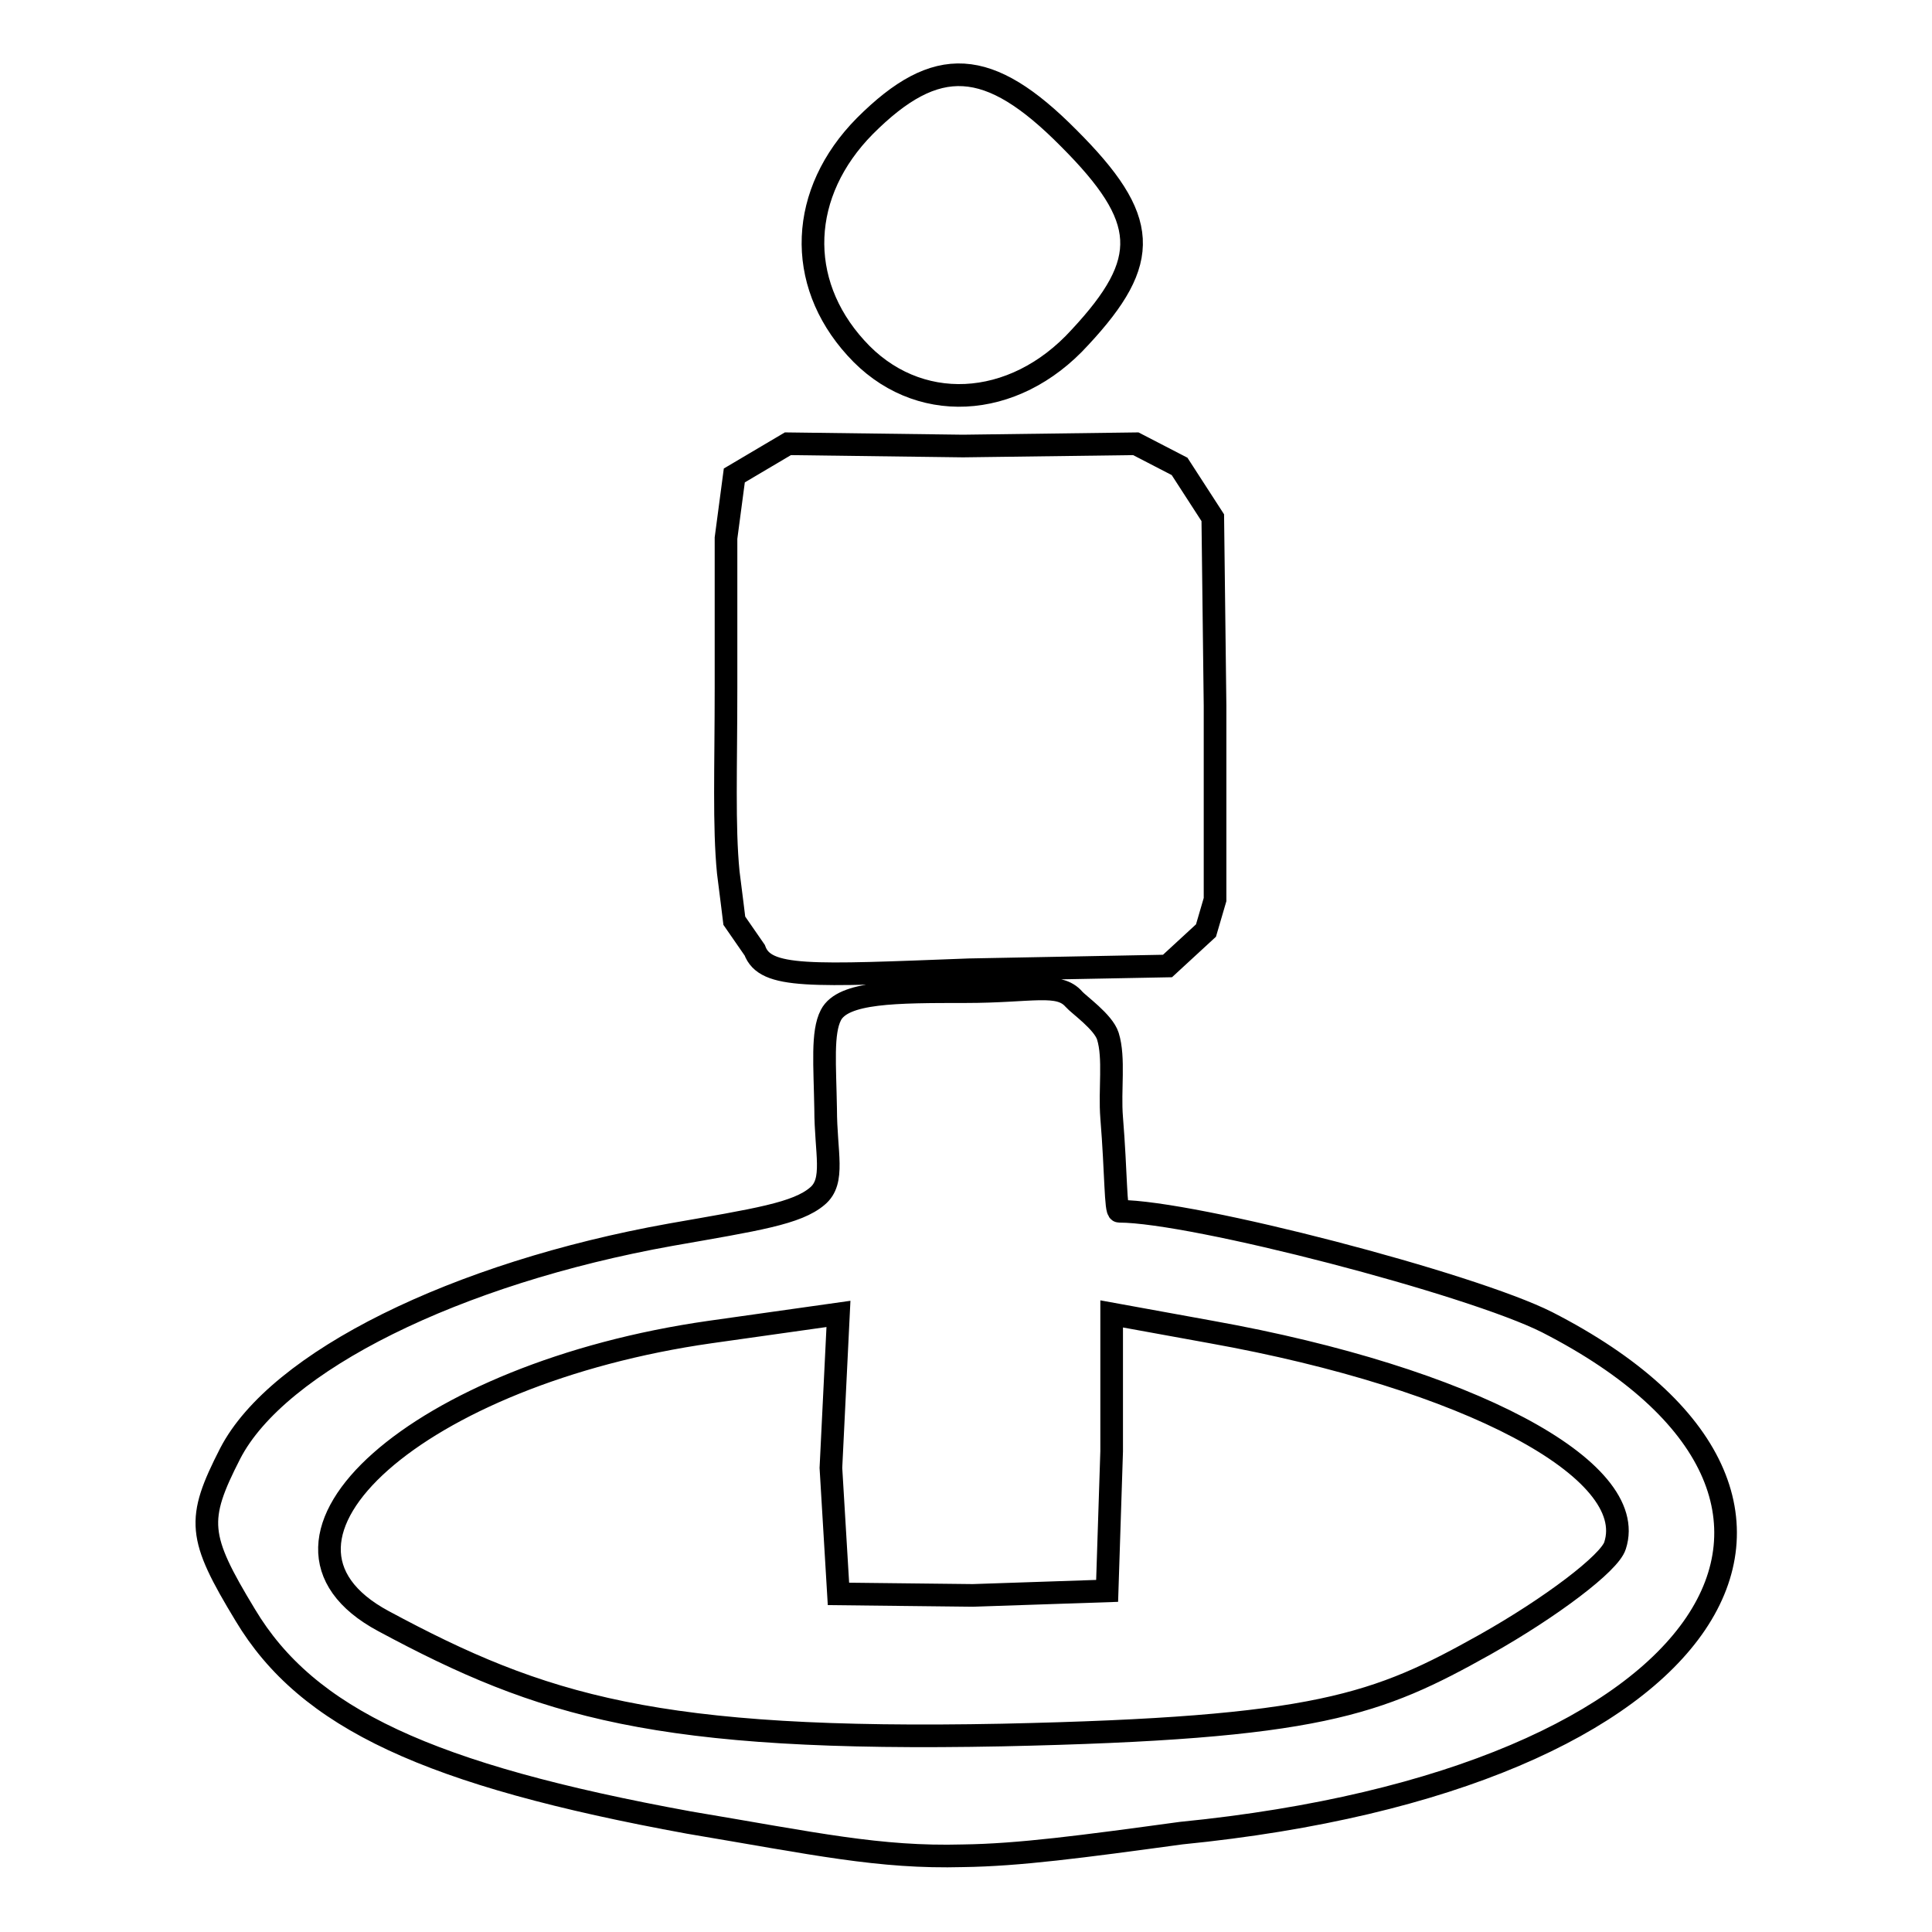 <?xml version="1.0" encoding="utf-8"?>
<!-- Svg Vector Icons : http://www.onlinewebfonts.com/icon -->
<!DOCTYPE svg PUBLIC "-//W3C//DTD SVG 1.1//EN" "http://www.w3.org/Graphics/SVG/1.1/DTD/svg11.dtd">
<svg version="1.1" xmlns="http://www.w3.org/2000/svg" xmlns:xlink="http://www.w3.org/1999/xlink" x="0px" y="0px" viewBox="0 0 256 256" enable-background="new 0 0 256 256" xml:space="preserve">
<g><g><path stroke-width="3" fill-opacity="0" stroke="#000000"  d="M91.3,241.5c-34.5-6.3-50.6-13.8-58.8-27.5c-6.3-10.4-6.5-12.6-2-21.4c6.3-12.2,29.9-23.9,58.4-29c11.4-2,16.7-2.8,19.4-5.1c2.4-2,1.1-5.7,1.1-11.6c-0.1-5.8-0.5-10.1,0.7-12.4c1.6-3.1,8.6-3.1,17.8-3.1c8.9,0,12.4-1.3,14.4,1c0.6,0.7,3.9,3,4.5,4.9c0.9,2.9,0.2,7.1,0.5,10.8c0.6,7.4,0.5,12.4,1,12.4c9.8,0,46.6,9.6,56.7,14.7c45.5,23.3,23.2,60.6-48.5,67.7c-13.2,1.8-21.5,2.9-28.9,3C116.5,246.2,108,244.3,91.3,241.5L91.3,241.5z M196.8,217.9c8.7-4.9,16.5-10.8,17.2-13.1c3.3-10.1-19.5-22.2-53.5-28.3l-13.2-2.4l0,18.2l-0.6,18.5l-17.8,0.6l-17.8-0.2l-1-16.7l1-20.4l-17,2.4C55.5,182,30.7,204,50.8,214.8c21,11.3,36.2,16,82,15.1C174.7,229,182.5,225.9,196.8,217.9L196.8,217.9z M97.3,122c0,0-0.4-3.3-0.8-6.4c-0.6-6.1-0.3-13.9-0.3-24.4V71.3l1.1-8.3l7.1-4.2l23.2,0.3l22.9-0.3l5.8,3l4.4,6.8l0.3,24.9v25.7l-1.2,4.1l-5.1,4.7l-26.3,0.5c-21.1,0.8-27,1.2-28.4-2.6L97.3,122z M113.4,46.1c-8-8.8-7.5-20.6,1.2-29.4c9.5-9.5,16.4-9.1,27,1.6c10.7,10.7,11,16.2,1.5,26.4C134.3,54.4,121.4,55,113.4,46.1L113.4,46.1z"/></g></g>
</svg>